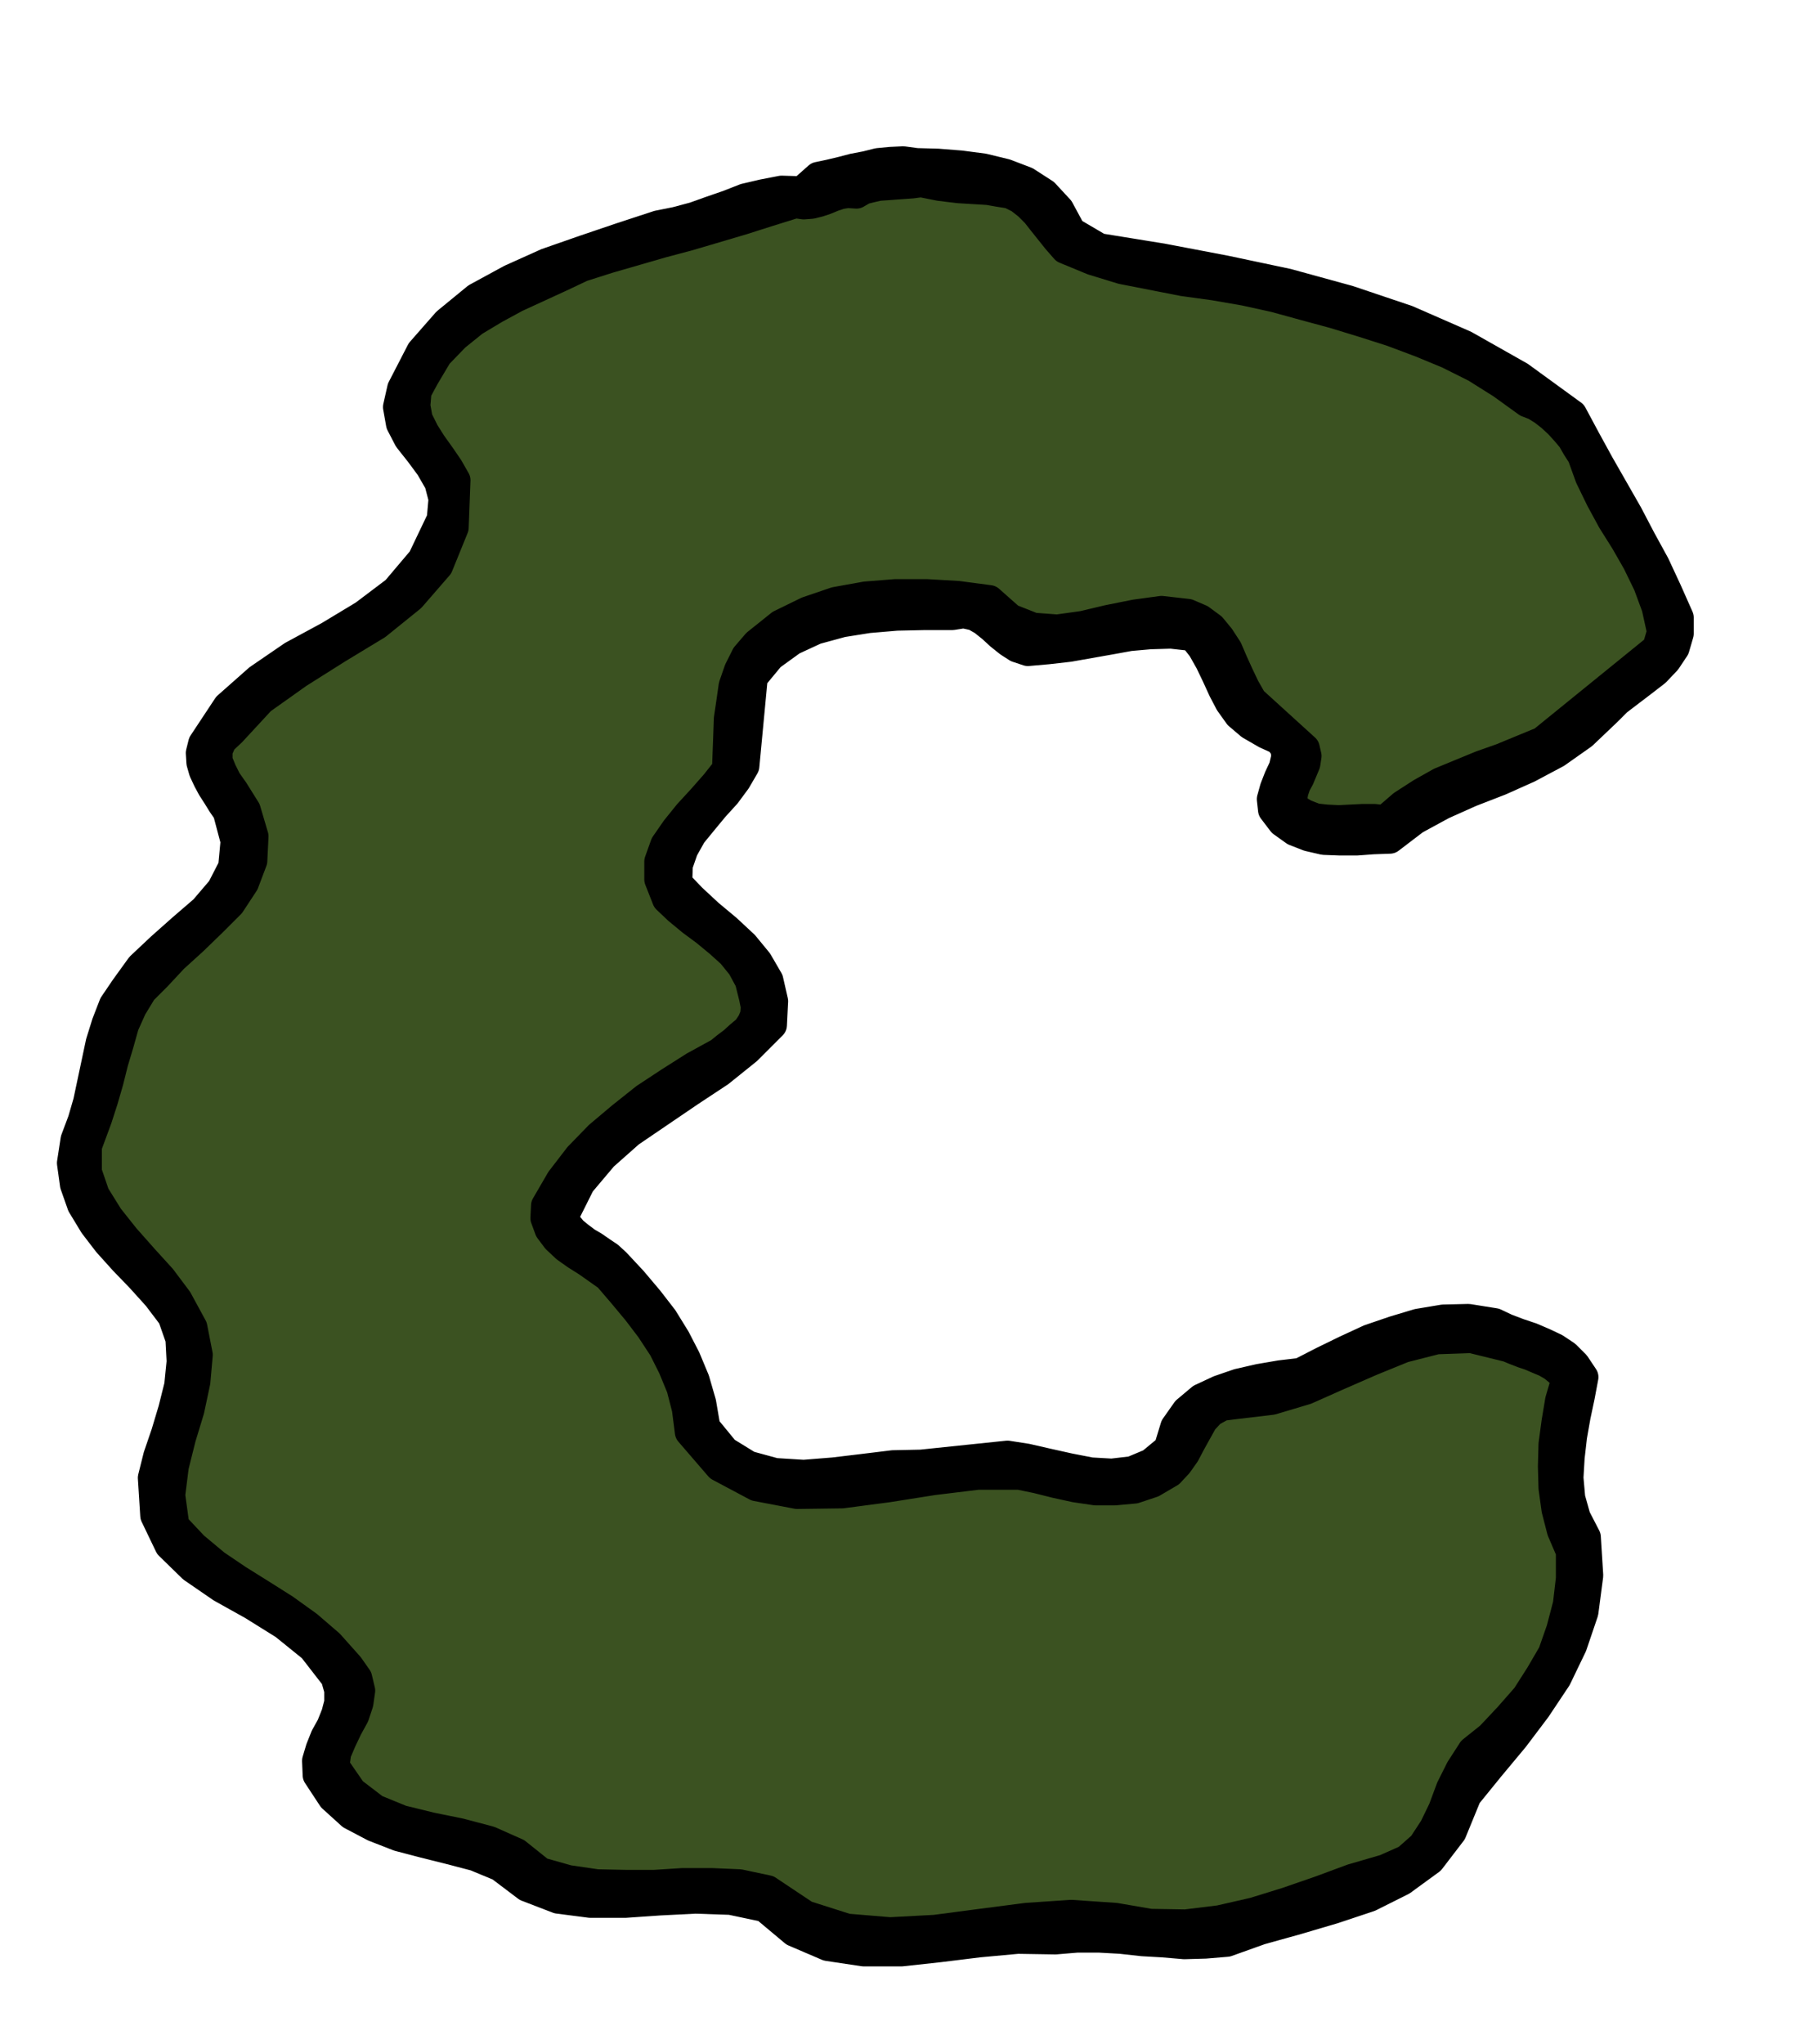 <svg xmlns="http://www.w3.org/2000/svg" fill-rule="evenodd" height="550.97" preserveAspectRatio="none" stroke-linecap="round" viewBox="0 0 3035 3410" width="490.455"><style>.pen1{stroke:#000;stroke-width:48;stroke-linejoin:round}</style><path class="pen1" style="fill:#000" d="m1788 386 46 27 105 17 105 20 104 22 102 28 98 33 96 42 92 52 88 64 22 41 23 42 24 42 24 42 22 42 23 42 20 43 20 45v27l-7 24-14 21-18 19-22 17-21 16-21 16-17 17-41 39-44 31-47 25-47 21-49 19-47 21-46 25-42 32-28 1-27 2h-29l-26-1-26-6-23-9-21-15-16-21-2-18 5-18 7-18 8-17 4-17-1-14-10-14-22-10-26-15-20-17-15-21-11-21-11-24-11-23-13-23-15-19-36-4-35 1-34 3-33 6-34 6-34 6-35 4-34 3-18-6-14-9-15-12-13-12-15-12-14-8-18-4-19 3h-47l-46 1-47 4-44 7-44 12-39 18-36 26-29 35-14 148-14 24-17 23-20 22-19 23-18 22-14 25-9 26-1 30 24 25 28 26 30 25 29 27 23 28 18 31 8 35-2 40-42 42-46 37-50 33-50 34-50 34-44 39-38 45-28 56 6 12 9 11 11 9 12 9 12 7 13 9 12 8 12 11 28 30 27 32 24 31 21 34 17 33 15 36 11 38 7 41 32 39 39 24 44 12 48 3 50-4 50-6 49-6 47-1 144-15 32 5 35 8 36 8 36 7 35 2 34-4 31-13 29-24 11-36 19-27 25-21 30-14 32-11 35-8 35-6 34-4 37-19 39-19 39-18 41-14 40-12 42-7 42-1 44 7 19 9 21 8 21 7 21 9 19 9 18 12 16 16 14 21-6 32-7 33-6 34-4 35-2 34 3 34 9 32 17 33 4 64-8 61-19 56-26 54-34 51-37 49-40 48-39 48-25 61-36 47-48 35-54 27-60 20-61 18-61 17-56 20-36 3-35 1-35-3-35-2-36-4-36-2h-37l-36 3-63-1-65 6-65 8-64 7h-63l-60-9-56-24-49-41-57-12-59-2-59 3-58 4h-58l-54-7-52-20-45-34-41-17-42-11-44-11-42-11-41-16-38-20-32-29-25-38-1-24 6-20 8-20 10-18 8-20 5-19v-21l-6-21-38-49-47-38-53-33-52-29-48-33-39-38-24-50-4-63 9-36 13-38 12-40 10-40 4-40-2-38-13-37-25-33-28-31-28-29-27-30-23-30-20-33-12-34-5-36 6-39 12-32 9-31 7-33 7-33 7-33 10-32 12-31 19-28 26-36 34-32 36-32 36-31 29-34 19-37 4-43-13-49-9-13-8-13-9-14-7-13-7-15-4-14-1-16 4-16 41-62 52-46 57-39 61-33 58-35 53-40 44-52 32-67 3-34-7-27-15-26-17-23-19-24-13-25-5-28 7-31 32-62 43-49 50-41 57-31 60-27 63-22 62-21 61-20 30-6 30-8 28-10 29-10 28-11 30-7 31-6 34 1 27-24 19-4 21-5 19-5 21-4 20-5 21-2 21-1 22 3 36 1 38 3 38 5 37 9 34 13 31 20 25 27 20 37z"/><path class="pen1" style="fill:#3b5221" d="m1777 416 46 19 49 15 51 10 51 10 51 7 52 9 50 11 51 14 48 13 49 15 47 15 48 18 46 19 46 23 43 27 43 31 13 5 13 8 13 10 13 12 11 12 11 13 8 14 9 14 13 36 18 37 19 35 22 35 20 35 18 37 14 38 9 41-8 27-191 155-34 14-34 14-34 12-34 14-34 14-32 18-31 20-29 25-18-2h-19l-20 1-20 1-21-1-18-2-18-7-15-9-5-15 2-12 4-12 6-11 5-12 5-12 2-13-3-13-88-80-12-21-10-21-10-22-9-21-13-20-14-17-19-14-21-9-44-5-44 6-45 9-42 10-43 6-40-3-38-15-35-31-53-7-52-3h-52l-50 4-50 9-47 16-45 22-40 32-18 21-12 24-9 26-4 28-4 27-1 29-1 27-1 28-19 24-22 25-23 25-21 26-18 26-10 28v30l13 33 19 18 23 19 23 17 23 19 20 18 17 21 13 24 7 28 3 15-1 14-5 12-8 12-12 10-11 10-12 9-11 9-42 23-41 26-41 27-39 31-38 32-34 35-30 39-25 43-1 21 7 19 12 16 16 15 17 12 19 12 17 12 17 12 24 28 25 30 22 29 21 32 16 32 14 34 9 35 5 39 50 58 62 33 68 13 75-1 76-10 76-12 74-9h70l29 6 32 8 32 7 34 5h32l33-3 30-10 29-17 14-15 12-17 10-19 10-18 10-18 13-14 18-10 24-3 59-7 57-17 54-24 55-24 54-22 55-14 58-2 61 15 12 5 13 5 12 4 14 6 12 5 12 7 11 9 10 13-10 34-6 36-5 37-1 37 1 36 5 36 9 35 15 35v45l-5 43-11 42-14 40-21 36-23 36-29 33-31 33-30 24-20 31-16 32-13 35-15 31-19 29-26 23-36 16-55 16-54 20-55 19-55 17-57 13-57 7-59-1-58-10-74-5-74 5-77 10-76 10-75 4-72-6-69-22-63-42-47-10-47-2h-48l-47 3h-48l-48-1-48-7-46-13-40-32-45-20-49-13-49-10-49-12-44-18-38-29-29-42 3-22 9-21 10-21 11-20 7-21 3-21-5-21-14-20-33-37-36-31-39-28-38-24-40-25-37-25-36-30-32-34-7-51 6-48 12-48 14-46 10-47 4-45-9-46-25-46-27-36-30-33-31-35-27-34-23-37-13-38v-43l17-46 10-31 9-31 8-32 9-30 9-32 13-29 17-28 24-24 28-30 33-30 32-31 30-30 23-35 14-37 2-41-13-44-10-16-10-16-12-17-8-16-7-17v-17l7-16 16-15 49-53 62-44 65-41 66-40 57-46 46-53 26-64 3-79-12-21-13-19-15-21-12-19-11-22-4-22 2-24 13-24 22-37 29-30 31-25 35-21 35-19 37-17 37-17 36-17 44-14 45-13 45-13 45-12 44-13 44-13 44-14 45-14 14 2 13-1 12-3 12-4 12-5 12-4 12-2 15 1 12-7 12-3 13-3 15-1 13-1 14-1 14-1 15-2 15 3 15 3 16 2 17 2 16 1 17 1 16 1 17 3 19 3 16 8 14 11 13 13 11 14 12 15 12 15 14 16z"/></svg>
